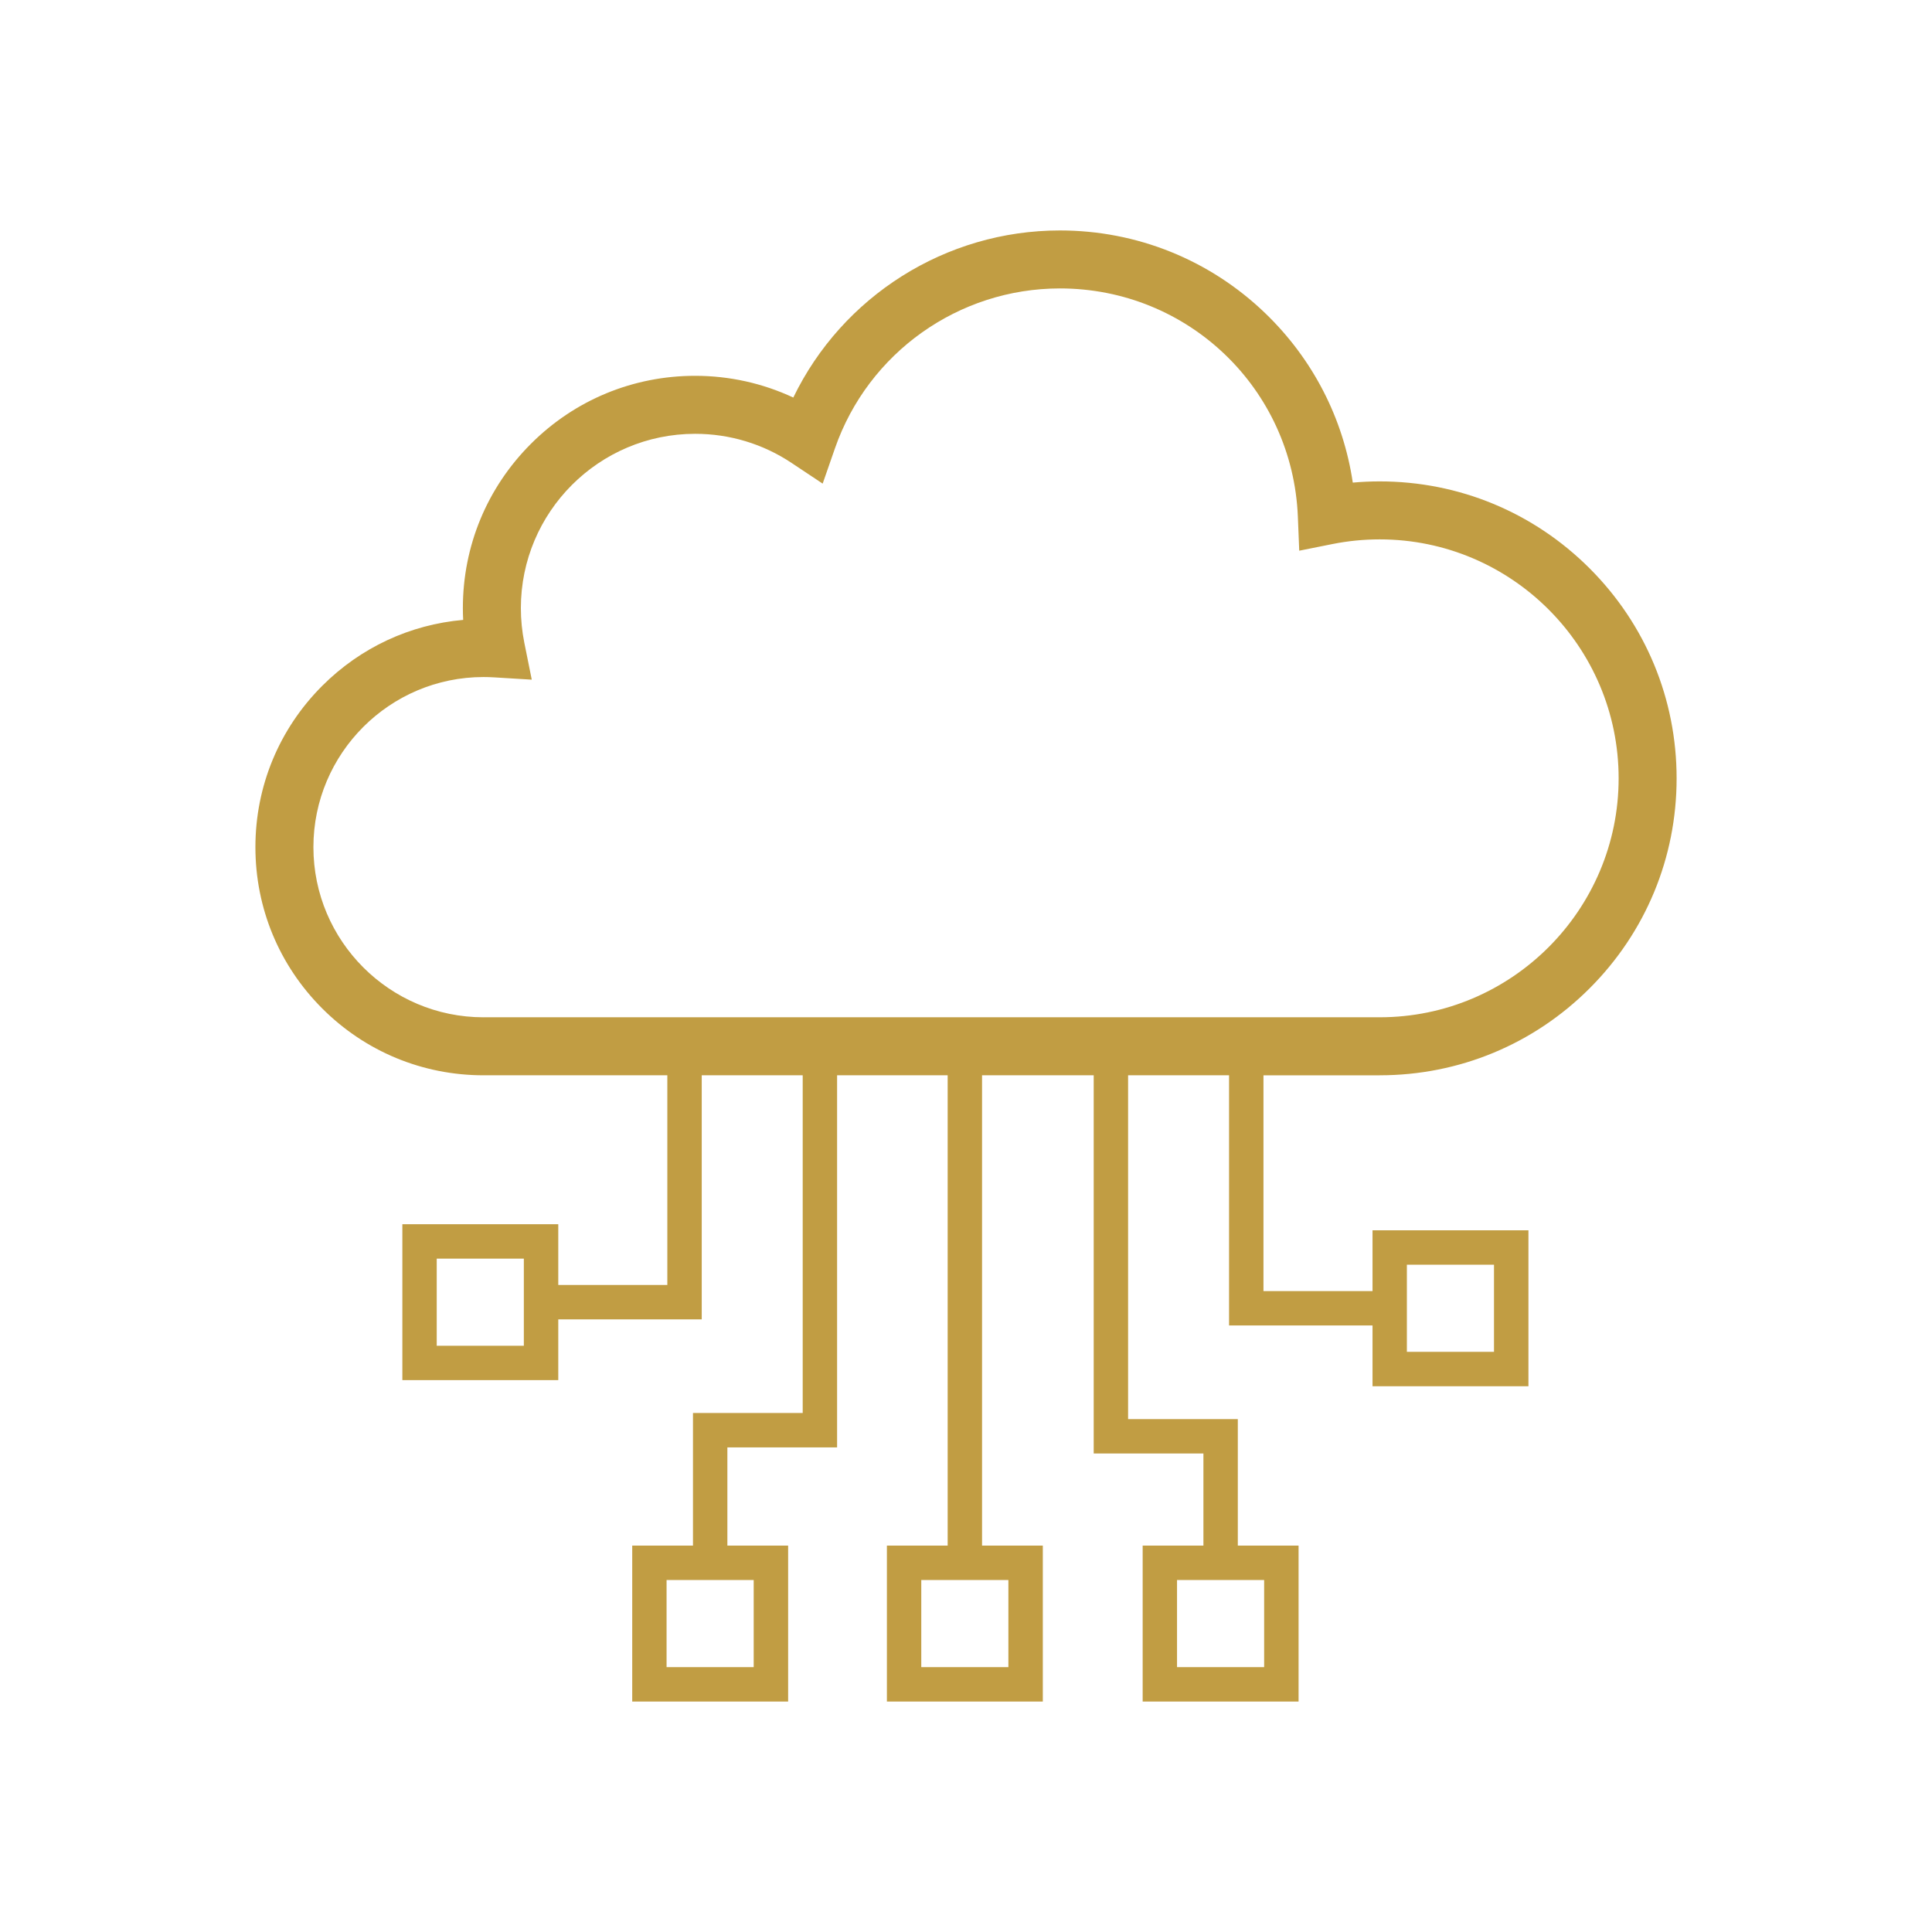 <?xml version="1.0" encoding="UTF-8"?>
<svg id="Layer_1" data-name="Layer 1" xmlns="http://www.w3.org/2000/svg" viewBox="0 0 1000 1000">
  <defs>
    <style>
      .cls-1 {
        fill: #c19d43;
      }
    </style>
  </defs>
  <path class="cls-1" d="m714.11,556.57c41.05,0,79.65-15.99,108.68-45.02,29.03-29.03,45.02-67.63,45.02-108.68s-15.99-79.65-45.02-108.68c-29.03-29.03-67.63-45.02-108.68-45.02-4.64,0-9.29.21-13.91.63-4.95-33.32-20.7-63.98-45.3-87.67-28.7-27.63-66.44-42.85-106.29-42.85-59.21,0-112.65,34.12-138,86.49-15.82-7.4-33.11-11.25-50.82-11.25-32.11,0-62.3,12.5-85,35.21-22.7,22.7-35.21,52.89-35.21,85,0,2.04.05,4.09.16,6.13-27.56,2.42-53.15,14.33-72.95,34.12-22.3,22.3-34.59,51.96-34.59,83.5s12.28,61.19,34.59,83.5c22.3,22.3,51.96,34.59,83.5,34.59h95.12v108.53h-56.45v-31.45h-80.7v80.7h80.7v-31.45h74.26v-126.34h52.26v174.81h-56.79v68.64h-31.45v80.7h80.7v-80.7h-31.45v-50.83h56.79v-192.61h57.23v243.44h-31.45v80.7h80.7v-80.7h-31.45v-243.44h57.79v195.76h56.79v47.68h-31.45v80.7h80.7v-80.7h-31.45v-65.48h-56.79v-177.96h52.26v129.49h74.26v31.45h80.7v-80.7h-80.7v31.45h-56.45v-111.68h60.17Zm-442.97,139.98h-45.09v-45.09h45.09v45.09Zm118.97,121.27v45.09h-45.09v-45.09h45.09Zm264.21,0v45.09h-45.09v-45.09h45.09Zm73.88-163.21h45.09v45.09h-45.09v-45.09Zm-206.26,163.21v45.09h-45.09v-45.09h45.09Zm-271.66-291.27c-48.56,0-88.06-39.5-88.06-88.06s39.5-88.06,88.06-88.06c1.76,0,3.55.06,5.47.17l19.49,1.19-3.86-19.14c-1.18-5.87-1.78-11.89-1.78-17.92,0-49.73,40.46-90.19,90.19-90.19,17.85,0,35.1,5.2,49.89,15.05l16.13,10.73,6.37-18.3c17.22-49.48,64.01-82.73,116.44-82.73,66.38,0,120.47,51.91,123.15,118.19l.71,17.56,17.23-3.45c8-1.6,16.22-2.41,24.41-2.41,68.2,0,123.68,55.48,123.68,123.68s-55.48,123.68-123.68,123.68H250.28Z"/>
</svg>